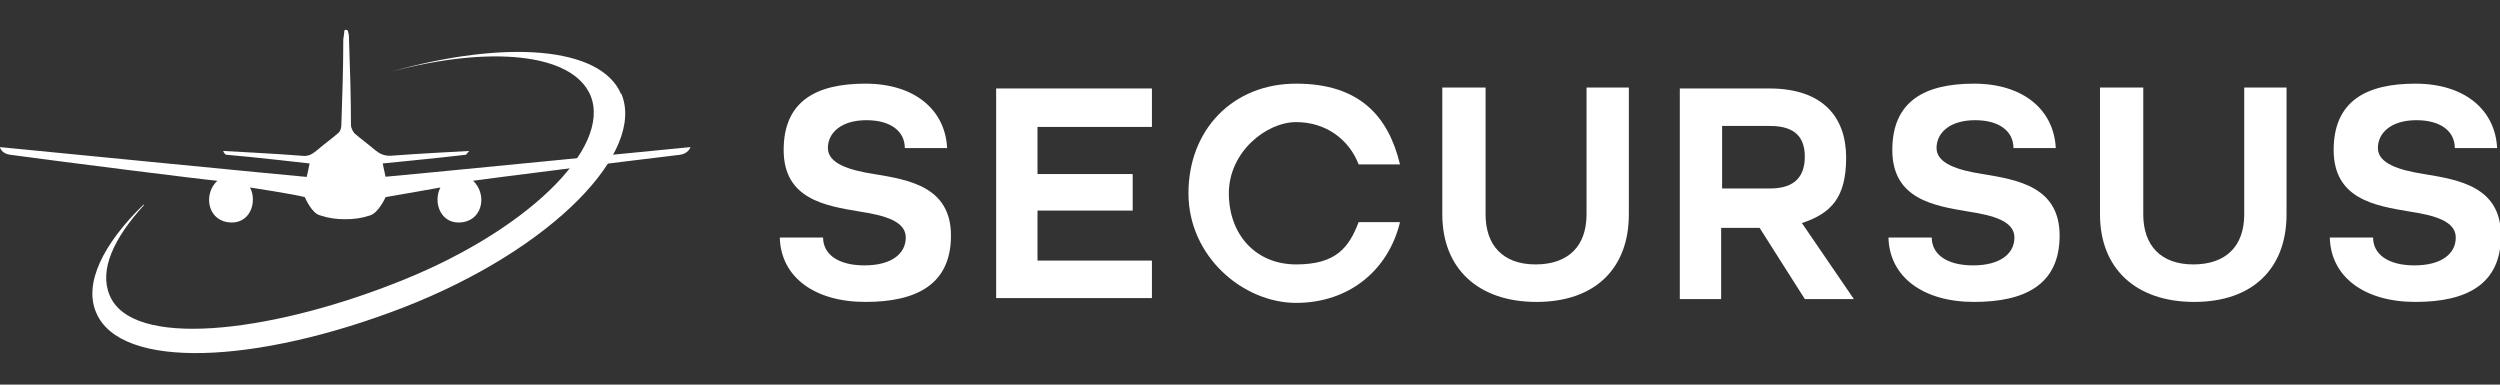 <?xml version="1.0" encoding="UTF-8"?>
<svg id="Layer_1" xmlns="http://www.w3.org/2000/svg" version="1.1" viewBox="0 0 260 40">
  <rect x="0" y="0" width="260" height="40" fill="#333333" stroke="none"/>
  <!-- Generator: Adobe Illustrator 29.3.1, SVG Export Plug-In . SVG Version: 2.1.0 Build 151)  -->
  <defs>
    <style>
      .st0 {
        fill: #fff;
      }
    </style>
  </defs>
  <path class="st0" d="M103.6,9.2h16.2v4h-11.9v4.9h9.9v3.8h-9.9v5.2h11.9v3.9h-16.2V9.2Z"/>
  <path class="st0" d="M123.6,20.1c0-6.6,4.6-11.4,11.2-11.4s9.6,3.4,10.8,8.4h-4.3c-1-2.6-3.4-4.4-6.5-4.4s-7,3.1-7,7.4,2.8,7.4,7,7.4,5.5-1.8,6.5-4.4h4.3c-1.2,5-5.3,8.4-10.8,8.4s-11.2-4.8-11.2-11.4h0Z"/>
  <path class="st0" d="M174.8,9.2h9.2c5.6,0,8,3,8,7.2s-1.6,5.8-4.6,6.8l5.4,7.9h-5.1l-4.7-7.4h-4v7.4h-4.3V9.2h0ZM184.1,19.6c2.7,0,3.6-1.4,3.6-3.3s-.9-3.2-3.6-3.2h-5v6.5h5Z"/>
  <path class="st0" d="M218.4,22.3v-13.2h4.5v13.2c0,3.2,1.8,5.2,5.2,5.2s5.3-1.9,5.3-5.2v-13.2h4.4v13.2c0,5.6-3.5,9.1-9.6,9.1s-9.8-3.5-9.8-9.1h0Z"/>
  <path class="st0" d="M150,22.3v-13.2h4.5v13.2c0,3.2,1.8,5.2,5.2,5.2s5.3-1.9,5.3-5.2v-13.2h4.4v13.2c0,5.6-3.5,9.1-9.6,9.1s-9.8-3.5-9.8-9.1h0Z"/>
  <path class="st0" d="M242.2,24.7h4.6c0,1.7,1.5,2.9,4.3,2.9s4.3-1.2,4.3-2.9-2.2-2.3-4.8-2.7c-3.6-.6-7.9-1.3-7.9-6.4s3.4-6.9,8.5-6.9,8.3,2.7,8.5,6.7h-4.4c0-1.7-1.4-2.9-4-2.9s-4,1.3-4,2.9,2.2,2.3,4.8,2.7c3.6.6,8,1.3,8,6.4s-3.6,6.9-8.9,6.9-8.8-2.6-8.9-6.7h0Z"/>
  <path class="st0" d="M196.3,24.7h4.6c0,1.7,1.5,2.9,4.3,2.9s4.3-1.2,4.3-2.9-2.2-2.3-4.8-2.7c-3.6-.6-7.9-1.3-7.9-6.4s3.4-6.9,8.5-6.9,8.3,2.7,8.5,6.7h-4.4c0-1.7-1.4-2.9-4-2.9s-4,1.3-4,2.9,2.2,2.3,4.8,2.7c3.6.6,8,1.3,8,6.4s-3.6,6.9-8.9,6.9-8.8-2.6-8.9-6.7h0Z"/>
  <path class="st0" d="M81,24.7h4.6c0,1.7,1.5,2.9,4.3,2.9s4.3-1.2,4.3-2.9-2.2-2.3-4.8-2.7c-3.6-.6-7.9-1.3-7.9-6.4s3.4-6.9,8.5-6.9,8.3,2.7,8.5,6.7h-4.4c0-1.7-1.4-2.9-4-2.9s-4,1.3-4,2.9,2.2,2.3,4.8,2.7c3.6.6,8,1.3,8,6.4s-3.6,6.9-8.9,6.9-8.8-2.6-8.9-6.7h0Z"/>
  <path class="st0" d="M64.6,9.8c-2.1-5-12.1-5.7-24.1-2.3,10.4-2.8,19-2,20.9,2.4,2.3,5.5-6.8,14.4-20.7,19.7-12.9,5-27,6.7-29.3,1.1-1.1-2.6.4-5.9,3.6-9.4,0,0,0,0-.1,0-4.2,4.1-6.2,8.2-4.9,11.2,2.5,6,16.6,5.4,31.9-.5,15.7-6.1,25.3-16.3,22.7-22.3"/>
  <path class="st0" d="M40.1,18.4l-.3-1.4s6.1-.6,8.6-.9c.1,0,.2-.2.4-.4,0,0-5.7.3-8.2.5-.7,0-1.1-.2-1.6-.6-.7-.6-1.4-1.1-2.1-1.7-.2-.2-.4-.6-.4-.9,0-2.9-.1-5.9-.2-8.8,0-.3,0-.6-.1-.9,0-.1-.1-.2-.2-.2h0c-.1,0-.2,0-.2.2,0,.3-.1.6-.1.9,0,2.9-.1,5.9-.2,8.8,0,.3-.1.7-.4.9-.7.6-1.4,1.1-2.1,1.7-.5.4-.9.7-1.6.6-2.4-.2-8.2-.5-8.2-.5.1.2.2.4.4.4,2.5.2,8.6.9,8.6.9l-.3,1.4c-.3,0-31.9-3.1-31.9-3.1,0,.1.2.7,1.1.8,5.9.8,20.2,2.6,21.5,2.7-1.4,1.3-1.1,3.9,1,4.3,2.4.4,3.2-2.1,2.4-3.6,0,0,4.6.7,5.7,1,0,0,.7,1.7,1.6,1.9.9.3,1.7.4,2.6.4h0c.9,0,1.7-.1,2.6-.4.9-.3,1.6-1.9,1.6-1.9,1.2-.2,5.7-1,5.7-1-.8,1.5,0,4,2.4,3.6,2.1-.4,2.4-3,1-4.3,1.3-.2,15.6-2,21.5-2.7.8-.1,1.1-.7,1.1-.8,0,0-31.6,3.1-31.9,3.1Z"/>
</svg>